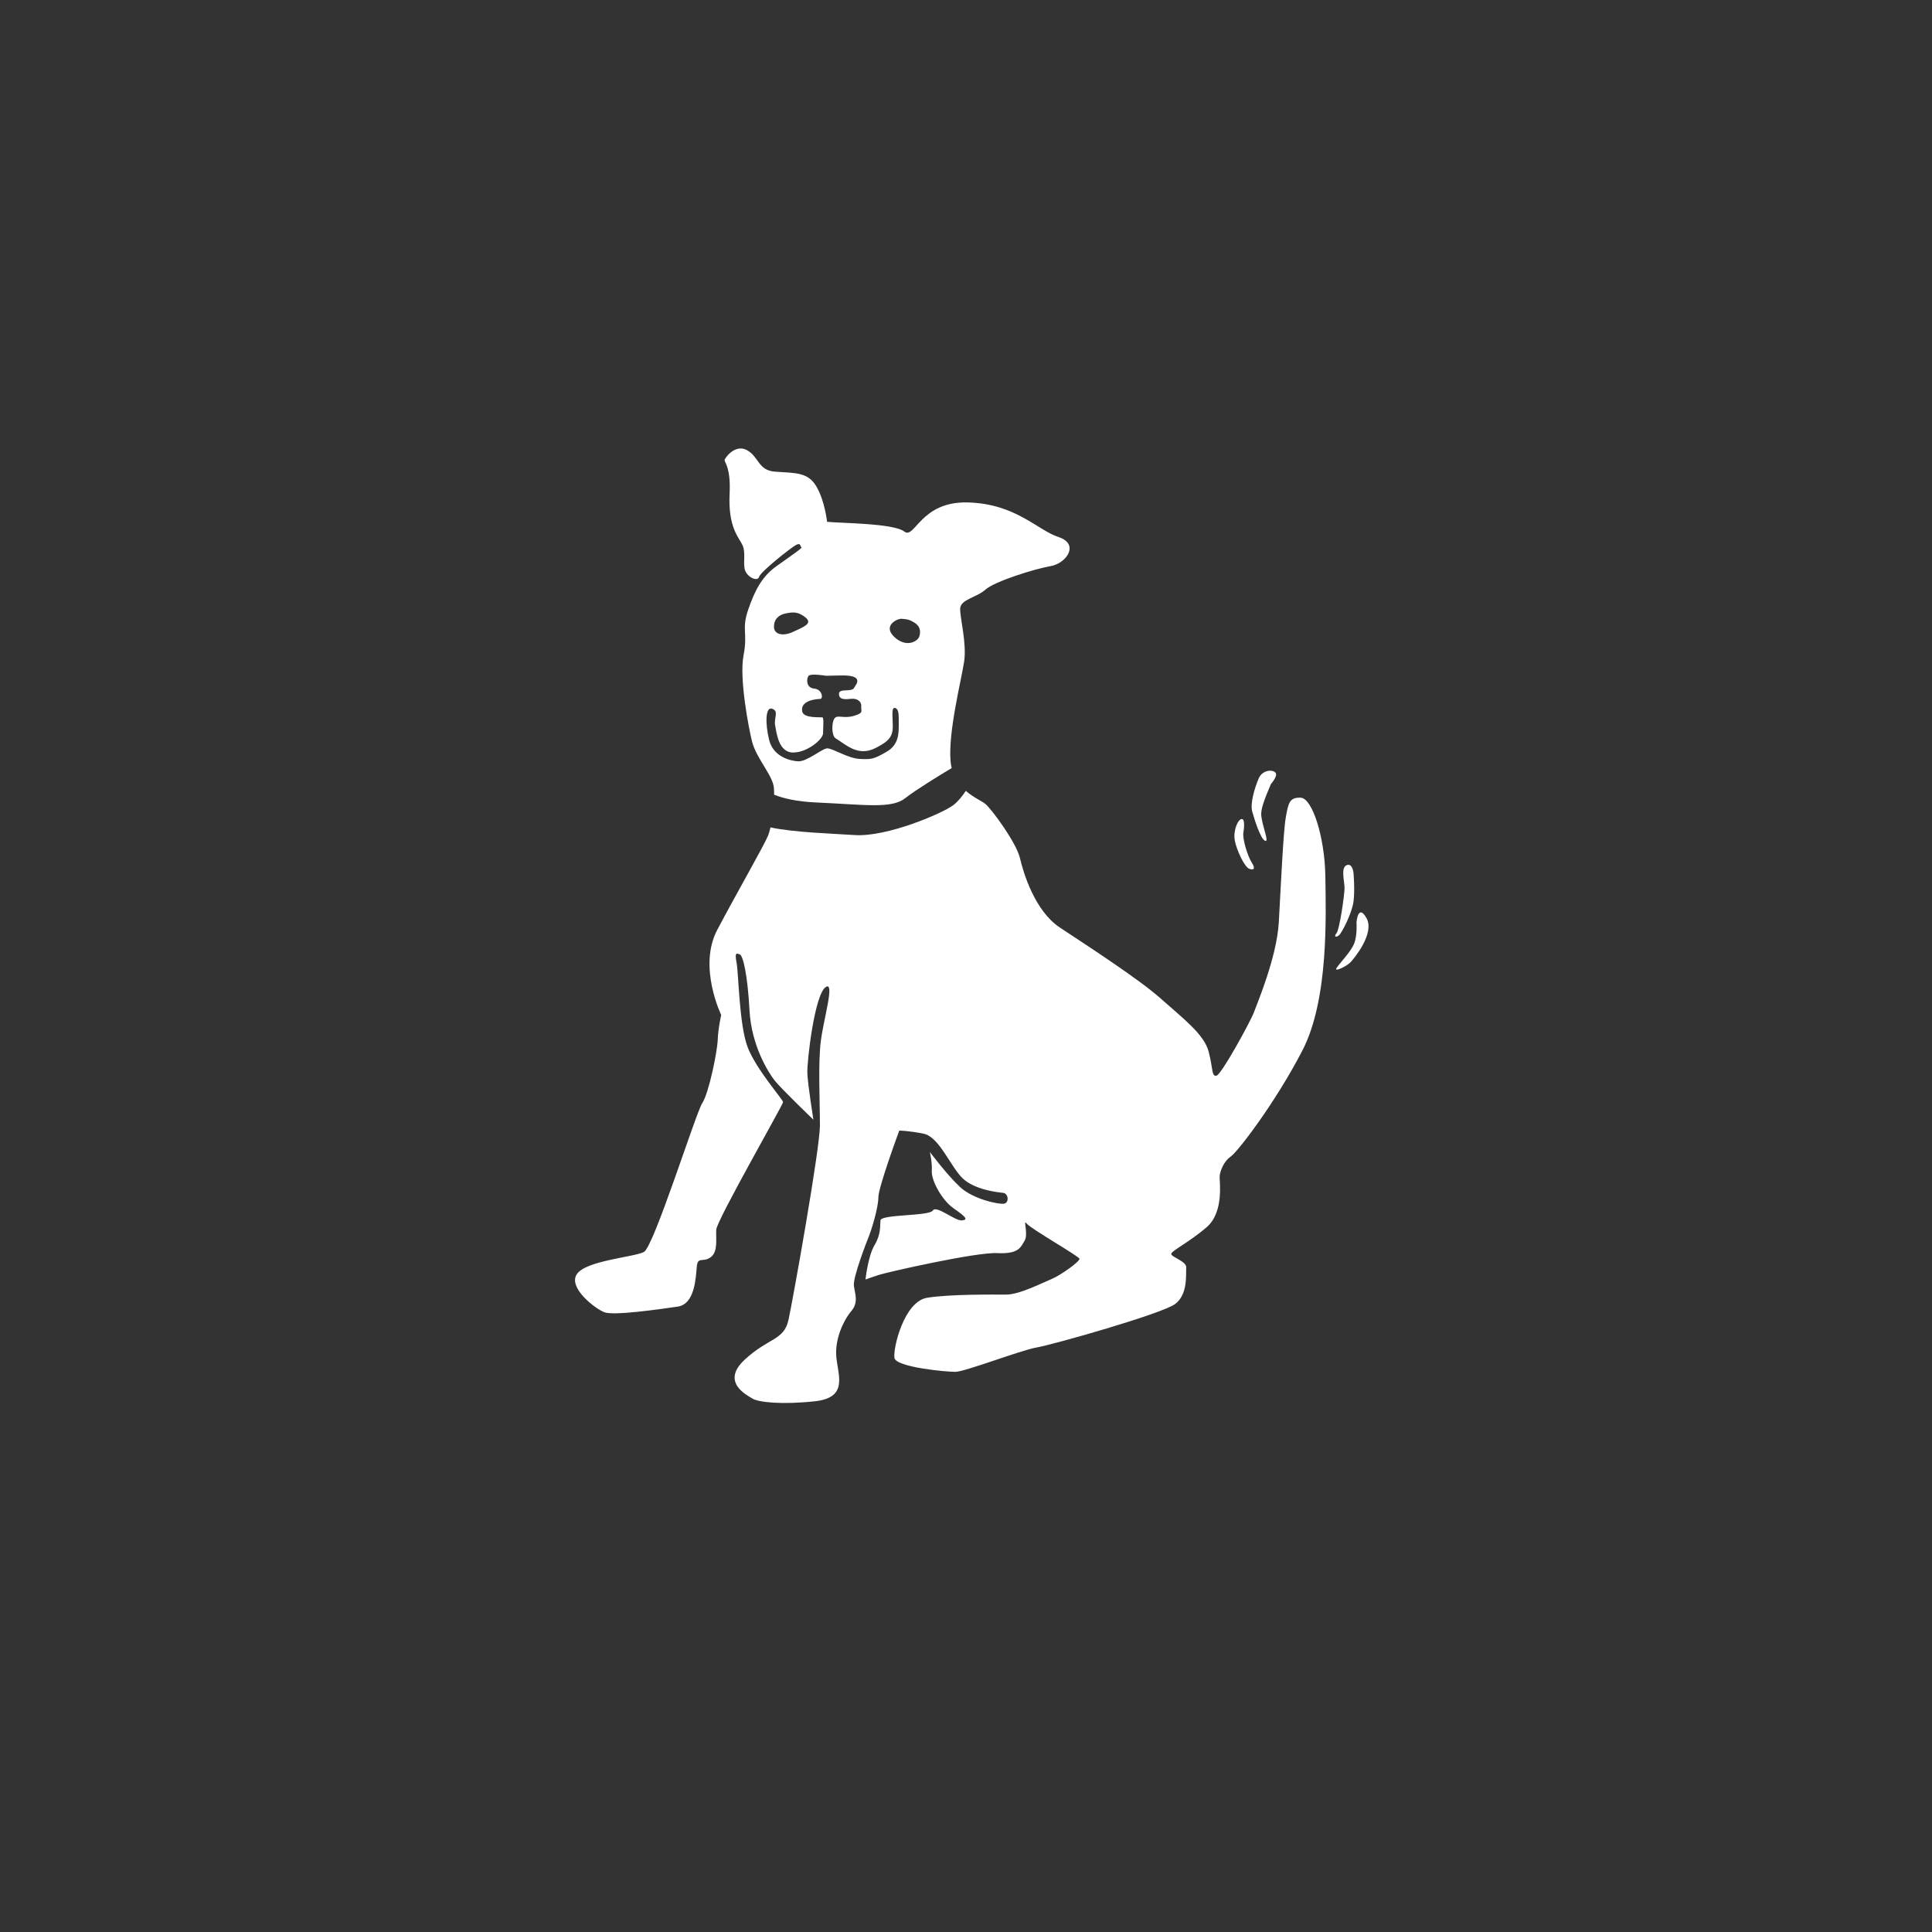<svg width="168" height="168" viewBox="0 0 168 168" fill="none" xmlns="http://www.w3.org/2000/svg">
<rect x="0" y="0" width="168" height="168" fill="#333333" stroke="none"/>
<path d="M108.632 75.549C109.024 75.685 109.193 75.549 108.85 75.01C108.502 74.47 108.05 73.027 108.115 72.437C108.115 72.437 108.333 71.221 107.986 71.221C107.638 71.221 107.205 72.26 107.379 73.113C107.548 73.975 108.239 75.418 108.632 75.549Z" fill="white"/>
<path d="M110.018 73.118C110.411 73.254 109.67 71.63 109.67 70.772C109.67 69.915 110.625 68.023 110.495 68.2C110.495 68.2 111.191 67.433 110.888 67.161C110.585 66.889 109.76 66.979 109.457 67.68C109.153 68.382 108.676 69.824 108.895 70.591C109.109 71.358 109.631 72.982 110.018 73.118Z" fill="white"/>
<path d="M116.44 81.325C116.698 81.098 117.568 79.388 117.697 78.394C117.827 77.4 117.697 75.912 117.697 75.912C117.697 75.912 117.613 75.01 117.091 75.237C116.569 75.463 116.917 76.634 116.917 77.219C116.917 77.804 116.485 80.825 116.221 81.143C115.958 81.461 116.176 81.547 116.44 81.325Z" fill="white"/>
<path d="M118.826 79.837C118.09 78.53 117.956 80.2 117.956 80.2C117.956 80.2 118.04 81.325 117.752 82.051C117.464 82.772 116.48 83.766 116.221 84.17C115.963 84.573 117.091 84.034 117.434 83.675C117.777 83.317 119.561 81.143 118.826 79.837Z" fill="white"/>
<path d="M113.11 69.365C112.111 69.32 112.026 69.859 111.808 71.08C111.589 72.296 111.375 77.123 111.201 80.19C111.027 83.257 109.293 87.312 109.034 88.033C108.776 88.755 106.216 93.446 105.783 93.536C105.351 93.627 105.495 93.002 105.107 91.468C104.715 89.935 102.881 88.573 100.972 86.863C99.063 85.148 94.332 82.096 92.159 80.654C89.987 79.211 88.993 75.918 88.69 74.611C88.387 73.305 86.264 70.389 85.688 69.91C85.39 69.663 84.654 69.355 83.983 68.77C83.69 69.214 83.312 69.698 82.899 70.011C81.965 70.722 77.114 72.805 74.315 72.614C72.432 72.487 69.022 72.387 66.999 71.948C66.934 72.225 66.865 72.472 66.79 72.659C66.442 73.516 64.056 77.663 62.366 80.866C60.676 84.069 62.714 88.26 62.714 88.26C62.714 88.26 62.456 89.345 62.411 90.424C62.366 91.509 61.631 95.07 61.064 95.927C60.502 96.785 56.859 108.416 55.989 108.87C55.12 109.319 50.994 109.607 50.174 110.777C49.349 111.947 51.735 113.798 52.56 114.111C53.385 114.424 57.416 113.839 58.937 113.617C60.453 113.39 60.502 111.034 60.592 110.131C60.676 109.228 61.154 109.814 61.805 109.319C62.456 108.825 62.237 107.74 62.282 106.928C62.327 106.116 68.092 96.063 68.092 95.837C68.092 95.609 65.751 92.997 65.011 91.055C64.275 89.118 64.23 84.699 64.056 83.751C63.882 82.803 64.012 82.893 64.315 82.984C64.618 83.075 65.006 84.755 65.175 87.867C65.349 90.979 66.83 93.264 67.347 93.94C67.869 94.616 70.732 97.365 70.732 97.365C70.732 97.365 70.25 94.374 70.205 93.335C70.16 92.296 70.841 86.419 71.815 85.824C72.601 85.34 71.641 88.528 71.383 90.47C71.124 92.406 71.298 95.836 71.298 97.864C71.298 99.892 68.957 112.971 68.565 114.772C68.172 116.573 66.83 116.305 64.747 118.242C62.665 120.179 64.921 121.309 65.443 121.622C65.965 121.939 68.003 122.161 70.866 121.849C73.729 121.531 72.904 119.685 72.73 118.061C72.556 116.436 73.381 114.767 74.032 114C74.683 113.233 74.335 112.512 74.251 111.791C74.166 111.07 75.334 108.048 75.553 107.508C75.772 106.969 76.378 105.027 76.378 104.129C76.378 103.226 78.197 98.313 78.197 98.313C78.197 98.313 78.978 98.313 80.325 98.585C81.672 98.858 82.666 101.471 83.71 102.464C84.748 103.458 86.747 103.68 87.224 103.725C87.701 103.771 87.785 104.628 87.269 104.674C86.747 104.719 84.624 104.27 83.496 103.231C82.368 102.192 80.852 100.164 80.852 100.164C80.852 100.164 81.07 101.022 81.026 101.834C80.981 102.646 81.895 104.361 82.934 105.082C83.973 105.804 84.237 106.076 83.63 106.121C83.024 106.167 81.418 104.769 81.115 105.264C80.812 105.758 76.602 105.582 76.562 106.121C76.517 106.661 76.607 107.337 76.04 108.285C75.478 109.233 75.26 111.261 75.26 111.261C75.26 111.261 75.737 111.08 76.433 110.858C77.129 110.631 84.848 108.875 86.712 108.966C88.576 109.057 88.75 108.472 89.098 107.882C89.445 107.297 88.924 105.945 89.272 106.394C89.62 106.843 93.825 109.233 93.869 109.46C93.914 109.687 92.219 110.903 91.439 111.221C90.658 111.539 88.665 112.573 87.492 112.573C86.319 112.573 82.676 112.527 80.638 112.845C78.6 113.163 77.646 117.264 77.775 118.076C77.904 118.888 82.243 119.291 83.068 119.291C83.894 119.291 88.794 117.4 90.136 117.173C91.483 116.946 101.066 114.242 102.195 113.385C103.323 112.527 103.104 110.772 103.149 110.227C103.194 109.687 101.892 109.324 101.847 109.057C101.802 108.785 103.363 108.063 104.929 106.711C106.489 105.36 106.012 102.611 106.057 102.247C106.102 101.884 106.36 101.032 107.011 100.578C107.662 100.124 110.958 95.796 113.259 91.332C115.56 86.868 115.292 79.529 115.247 76.15C115.188 72.76 114.109 69.411 113.11 69.365Z" fill="white"/>
<path d="M63.445 42.909C63.296 45.905 64.27 46.743 64.573 47.419C64.876 48.094 64.578 49.028 64.797 49.618C65.015 50.203 65.88 50.611 66.01 50.157C66.139 49.709 68.798 47.605 69.23 47.383C69.663 47.156 69.563 47.545 69.693 47.59C69.822 47.636 68.738 48.357 67.481 49.26C66.223 50.163 65.617 51.419 65.08 52.957C64.449 54.768 65.045 54.954 64.657 56.987C64.265 59.015 65.12 63.383 65.393 64.473C65.786 66.006 67.242 67.449 67.302 68.573C67.312 68.74 67.312 68.916 67.312 69.103C68.107 69.421 69.27 69.703 70.955 69.779C75.245 69.971 77.536 70.349 78.724 69.401C79.579 68.72 81.662 67.444 82.755 66.788C82.71 66.606 82.675 66.42 82.66 66.218C82.427 63.691 83.605 59.091 83.838 57.527C84.072 55.963 83.491 53.799 83.491 52.957C83.491 52.115 84.877 51.994 85.688 51.272C86.498 50.551 89.967 49.467 91.354 49.229C92.741 48.987 93.899 47.308 92.05 46.702C90.201 46.097 88.347 43.812 84.181 43.691C80.016 43.57 79.554 46.939 78.629 46.218C77.705 45.497 73.078 45.497 71.919 45.376C71.919 45.376 71.731 43.57 70.995 42.309C70.259 41.048 69.191 41.144 67.391 41.013C65.92 40.907 66.01 39.736 64.966 39.151C63.927 38.566 63.007 39.842 63.007 40.019C63.007 40.201 63.554 40.69 63.445 42.909ZM78.411 53.809C78.759 53.85 78.972 53.809 79.494 54.127C80.016 54.445 80.076 54.879 79.947 55.328C79.817 55.777 78.799 56.367 77.755 55.378C76.716 54.379 78.063 53.769 78.411 53.809ZM71.835 58.763C71.835 58.763 72.098 58.763 73.023 58.737C75.314 58.667 74.38 59.575 74.28 59.797C74.076 60.23 72.953 59.802 72.953 60.342C72.953 60.881 73.54 60.816 74.027 60.765C74.554 60.715 74.931 61.017 74.892 61.426C74.847 61.834 75.16 61.981 74.251 62.248C73.341 62.52 72.819 62.112 72.561 62.475C72.302 62.838 72.307 63.978 72.655 64.195C73.594 64.775 74.613 65.814 76.129 65.048C77.292 64.463 77.635 64.054 77.635 63.151C77.635 62.384 77.486 61.471 77.829 61.562C78.177 61.653 78.152 62.157 78.152 62.924C78.152 63.691 78.197 64.73 77.114 65.36C76.03 65.991 75.791 66.061 74.728 65.991C73.739 65.93 72.516 65.133 71.969 65.073C71.561 65.027 70.18 66.248 69.399 66.203C68.619 66.157 67.232 65.754 66.884 64.352C66.536 62.954 66.541 61.406 67.153 61.633C67.759 61.86 67.277 62.41 67.406 63.09C67.535 63.766 67.709 65.436 68.967 65.436C70.224 65.436 71.571 64.266 71.571 63.766C71.571 63.272 71.651 62.43 71.522 62.384C71.392 62.339 69.896 62.49 69.762 61.88C69.549 60.901 71.005 60.78 71.308 60.78C71.611 60.78 71.512 59.943 70.801 59.877C70.095 59.812 70.12 59.06 70.294 58.788C70.453 58.526 71.835 58.763 71.835 58.763ZM68.952 54.949C68.082 55.353 67.302 55.176 67.302 54.501C67.302 53.825 67.724 53.461 68.331 53.34C68.937 53.219 69.404 53.164 70.055 53.703C70.707 54.238 69.817 54.541 68.952 54.949Z" fill="white"/>
</svg>
